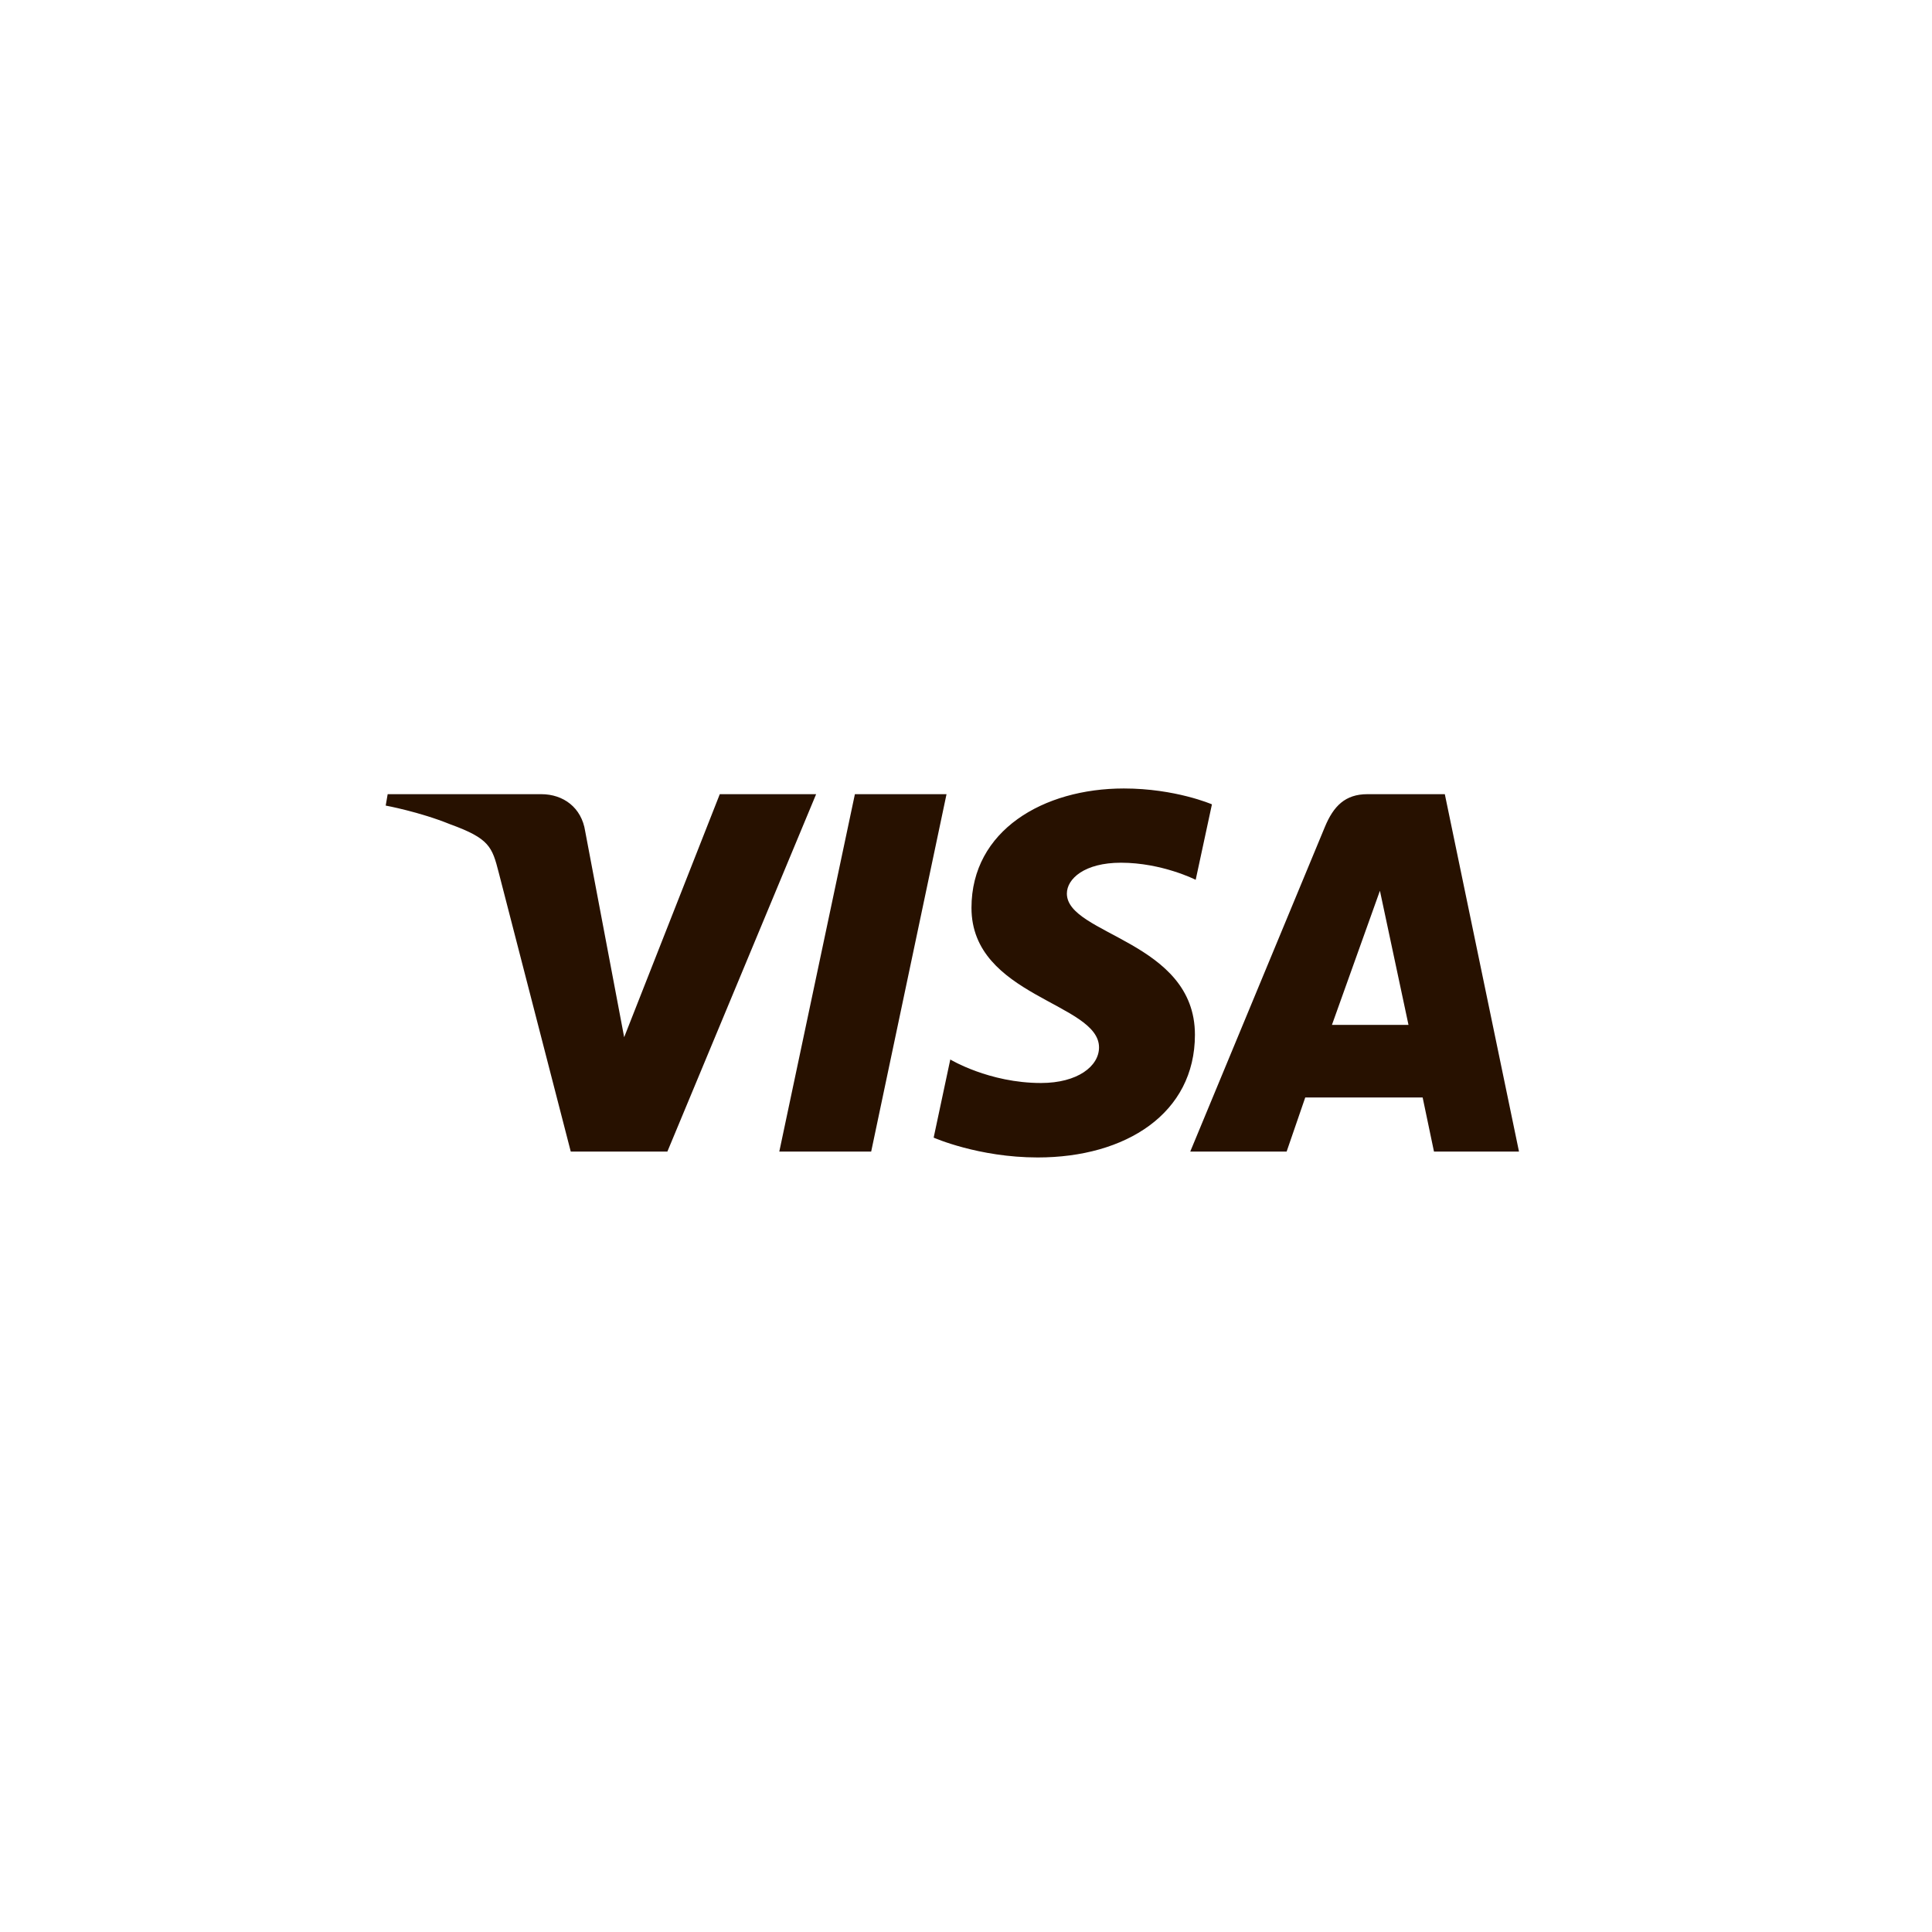 <svg width="61" height="61" viewBox="0 0 61 61" fill="none" xmlns="http://www.w3.org/2000/svg">
<path d="M35.484 24.895C32.944 24.895 30.673 26.219 30.673 28.664C30.673 31.467 34.7 31.661 34.7 33.07C34.7 33.663 34.024 34.194 32.868 34.194C31.229 34.194 30.004 33.452 30.004 33.452L29.479 35.919C29.479 35.919 30.891 36.545 32.765 36.545C35.543 36.545 37.728 35.157 37.728 32.671C37.728 29.708 33.685 29.52 33.685 28.213C33.685 27.748 34.24 27.239 35.392 27.239C36.692 27.239 37.752 27.779 37.752 27.779L38.265 25.396C38.265 25.396 37.112 24.895 35.484 24.895ZM12.24 25.075L12.178 25.435C12.178 25.435 13.247 25.632 14.21 26.024C15.449 26.473 15.538 26.735 15.746 27.548L18.021 36.36L21.071 36.36L25.768 25.075L22.726 25.075L19.707 32.748L18.476 26.244C18.363 25.5 17.79 25.075 17.09 25.075L12.24 25.075ZM26.992 25.075L24.605 36.36L27.506 36.36L29.885 25.075L26.992 25.075ZM43.173 25.075C42.473 25.075 42.103 25.452 41.831 26.109L37.58 36.36L40.623 36.36L41.211 34.652L44.918 34.652L45.276 36.36L47.96 36.36L45.618 25.075L43.173 25.075ZM43.569 28.124L44.471 32.359L42.054 32.359L43.569 28.124Z" fill="#271100"/>
</svg>
